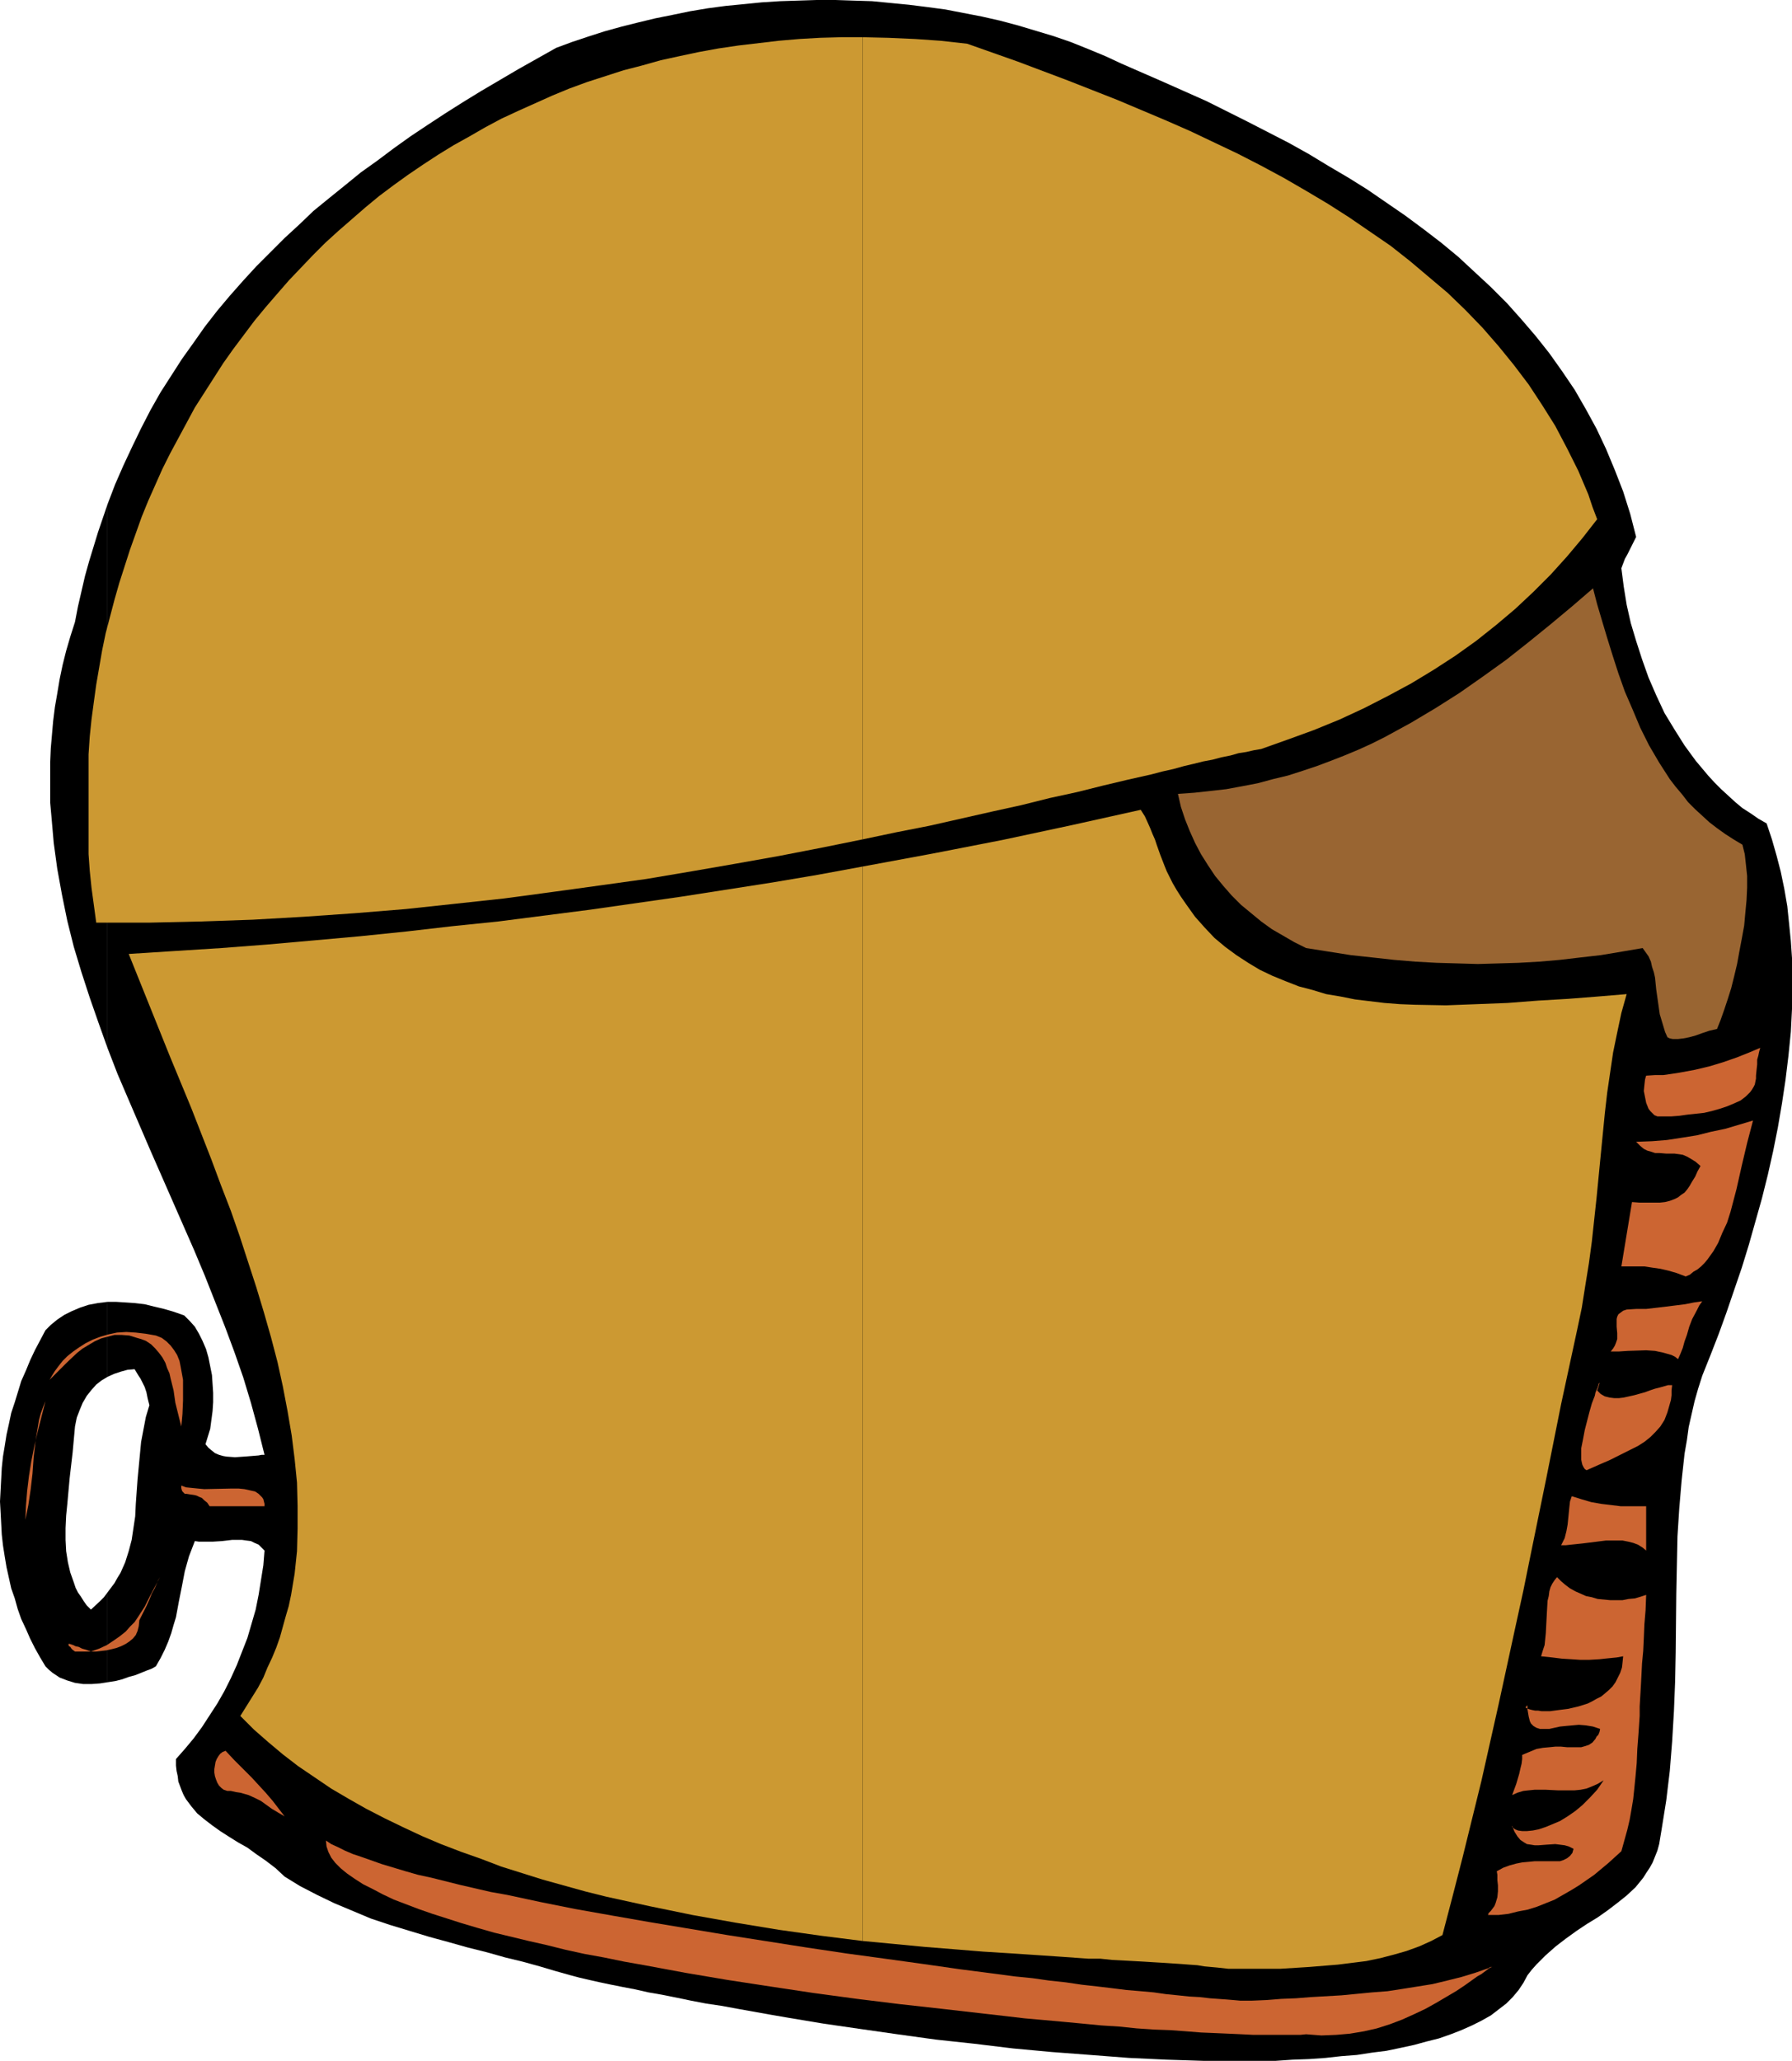 <?xml version="1.0" encoding="UTF-8" standalone="no"?>
<svg
   version="1.0"
   width="129.766mm"
   height="149.172mm"
   id="svg22"
   sodipodi:docname="Helmet 49.wmf"
   xmlns:inkscape="http://www.inkscape.org/namespaces/inkscape"
   xmlns:sodipodi="http://sodipodi.sourceforge.net/DTD/sodipodi-0.dtd"
   xmlns="http://www.w3.org/2000/svg"
   xmlns:svg="http://www.w3.org/2000/svg">
  <sodipodi:namedview
     id="namedview22"
     pagecolor="#ffffff"
     bordercolor="#000000"
     borderopacity="0.25"
     inkscape:showpageshadow="2"
     inkscape:pageopacity="0.0"
     inkscape:pagecheckerboard="0"
     inkscape:deskcolor="#d1d1d1"
     inkscape:document-units="mm" />
  <defs
     id="defs1">
    <pattern
       id="WMFhbasepattern"
       patternUnits="userSpaceOnUse"
       width="6"
       height="6"
       x="0"
       y="0" />
  </defs>
  <path
     style="fill:#000000;fill-opacity:1;fill-rule:evenodd;stroke:none"
     d="m 490.455,276.001 v -13.897 l -0.323,-4.686 -0.485,-4.848 -0.485,-4.686 -0.808,-4.686 -0.97,-4.686 -1.131,-4.363 -1.293,-4.525 -1.454,-4.363 -2.262,-1.293 -2.101,-1.454 -2.262,-1.454 -1.939,-1.616 -1.939,-1.778 -1.939,-1.778 -1.778,-1.778 -1.778,-1.939 -3.394,-4.04 -3.07,-4.201 -2.747,-4.363 -2.747,-4.525 -2.262,-4.848 -2.101,-4.848 -1.778,-5.009 -1.616,-5.009 -1.454,-4.848 -1.131,-5.009 -0.808,-5.009 -0.646,-5.009 0.485,-1.293 0.485,-1.293 0.646,-1.131 0.485,-0.97 0.97,-1.939 0.97,-1.939 -1.616,-6.302 -1.939,-6.141 -2.262,-5.817 -2.424,-5.817 -2.586,-5.494 -2.909,-5.333 -3.07,-5.333 -3.394,-5.009 -3.555,-5.009 -3.717,-4.686 -3.878,-4.525 -4.04,-4.525 -4.363,-4.363 -4.363,-4.04 -4.525,-4.201 -4.686,-3.878 -4.848,-3.717 -5.01,-3.717 -5.171,-3.555 -5.171,-3.555 -5.171,-3.232 -5.494,-3.232 -5.333,-3.232 -5.494,-3.07 -5.656,-2.909 -5.656,-2.909 -11.312,-5.656 -11.635,-5.171 -11.474,-5.009 -4.525,-2.101 -4.686,-1.939 -4.848,-1.939 -4.686,-1.616 -4.848,-1.454 -4.848,-1.454 -4.848,-1.293 -5.01,-1.131 -5.01,-0.97 -5.01,-0.97 -4.848,-0.646 -5.171,-0.646 -5.01,-0.485 L 238.683,0.323 233.512,0.162 228.664,0 h -5.171 l -5.01,0.162 -5.01,0.162 -5.01,0.323 -4.848,0.485 -5.01,0.485 -4.848,0.646 -4.848,0.808 -4.686,0.97 -4.848,0.97 -4.686,1.131 -4.525,1.131 -4.686,1.293 -4.525,1.454 -4.363,1.454 -4.363,1.616 -10.342,5.817 -10.181,5.979 -5.01,3.07 -4.848,3.07 -4.686,3.07 -4.848,3.232 -4.525,3.232 -4.525,3.393 -4.525,3.232 -4.363,3.555 -4.202,3.393 -4.363,3.555 -3.878,3.717 -4.04,3.717 -3.878,3.878 -3.878,3.878 -3.555,3.878 -3.717,4.201 -3.394,4.04 -3.394,4.363 -3.07,4.363 -3.232,4.525 -2.909,4.525 -2.909,4.525 -2.747,4.848 -2.586,5.009 -2.424,5.009 -2.424,5.171 -2.262,5.171 -2.101,5.494 v 148.666 l 2.747,7.11 2.909,6.787 5.979,13.897 12.12,27.632 2.909,6.949 2.747,6.949 2.747,6.949 2.586,6.949 2.424,6.949 2.101,6.949 1.939,7.11 1.778,7.11 h -0.808 l -0.808,0.162 -1.939,0.162 -2.101,0.162 -2.424,0.162 -2.262,-0.162 -0.97,-0.162 -1.131,-0.323 -1.131,-0.485 -0.808,-0.646 -0.97,-0.808 -0.808,-0.97 0.646,-2.101 0.646,-2.101 0.323,-2.424 0.323,-2.424 0.162,-2.424 v -2.585 l -0.162,-2.424 -0.162,-2.424 -0.485,-2.424 -0.485,-2.424 -0.646,-2.262 -0.97,-2.262 -0.97,-1.939 -1.131,-1.939 -1.454,-1.616 -1.454,-1.454 -2.747,-0.97 -2.747,-0.808 -2.747,-0.646 -2.586,-0.646 -2.747,-0.323 -2.424,-0.162 -2.586,-0.162 h -2.424 v 20.522 l 1.778,-0.808 1.939,-0.646 1.778,-0.485 1.939,-0.162 0.485,0.808 0.485,0.808 0.646,0.97 0.485,0.97 0.646,1.293 0.485,1.454 0.323,1.616 0.485,1.939 -0.97,3.232 -0.646,3.393 -0.646,3.393 -0.323,3.393 -0.323,3.393 -0.323,3.393 -0.485,6.787 -0.162,3.393 -0.485,3.232 -0.485,3.232 -0.808,3.07 -0.97,3.07 -1.293,2.909 -0.808,1.293 -0.808,1.454 -0.97,1.293 -0.97,1.293 v 24.562 l 2.101,-0.323 1.939,-0.485 1.778,-0.646 1.778,-0.485 1.616,-0.646 1.616,-0.646 1.293,-0.485 1.131,-0.646 1.293,-2.262 1.131,-2.262 0.97,-2.262 0.808,-2.262 0.646,-2.262 0.646,-2.101 0.808,-4.363 0.808,-4.04 0.808,-4.201 1.131,-4.04 0.808,-2.101 0.808,-2.101 1.131,0.162 h 1.131 2.586 l 2.586,-0.162 2.747,-0.323 h 2.747 l 1.131,0.162 1.293,0.162 0.97,0.485 1.131,0.485 0.808,0.808 0.808,0.808 -0.323,4.04 -0.646,4.04 -0.646,4.04 -0.808,4.04 -1.131,3.878 -1.131,3.878 -1.454,3.717 -1.454,3.717 -1.616,3.555 -1.778,3.555 -1.939,3.393 -2.101,3.232 -2.101,3.232 -2.262,3.07 -2.424,2.909 -2.424,2.747 v 1.778 l 0.162,1.454 0.323,1.454 0.162,1.454 0.97,2.585 0.485,1.131 0.646,1.131 1.454,1.939 1.616,1.939 1.939,1.616 2.101,1.616 2.262,1.616 2.262,1.454 2.586,1.616 2.586,1.454 2.424,1.778 2.586,1.778 2.747,2.101 2.424,2.262 2.101,1.293 2.101,1.293 4.686,2.424 4.686,2.262 5.01,2.101 5.01,2.101 5.333,1.778 5.333,1.616 5.333,1.616 5.333,1.454 5.171,1.454 5.171,1.293 5.171,1.454 4.686,1.131 4.686,1.293 4.363,1.293 4.04,1.131 2.424,0.646 2.747,0.646 2.909,0.646 3.07,0.646 3.232,0.646 3.394,0.646 3.555,0.808 3.717,0.646 4.04,0.808 3.878,0.808 4.202,0.808 4.363,0.646 4.363,0.808 4.525,0.808 4.525,0.808 4.686,0.808 9.696,1.616 10.019,1.454 10.181,1.454 10.504,1.454 10.504,1.131 10.666,1.293 10.504,0.97 10.666,0.808 10.504,0.808 10.342,0.485 10.181,0.323 h 5.171 9.696 4.686 l 4.686,-0.323 4.525,-0.162 4.525,-0.323 4.363,-0.485 4.202,-0.323 4.202,-0.646 3.878,-0.485 3.878,-0.808 3.717,-0.808 3.555,-0.97 3.232,-0.808 3.232,-1.131 2.909,-1.131 2.909,-1.293 2.586,-1.293 2.586,-1.454 2.101,-1.616 2.101,-1.616 1.778,-1.778 1.616,-1.939 1.293,-1.939 1.131,-2.101 1.131,-1.454 1.293,-1.454 2.586,-2.585 2.747,-2.424 2.747,-2.101 2.909,-2.101 2.909,-1.939 2.909,-1.778 2.747,-1.939 2.747,-2.101 2.424,-1.939 2.424,-2.262 2.101,-2.585 0.808,-1.293 0.97,-1.454 0.808,-1.454 0.646,-1.616 0.646,-1.616 0.485,-1.778 0.323,-1.939 0.323,-1.939 0.646,-4.04 0.646,-4.04 0.97,-8.08 0.646,-8.08 0.485,-8.241 0.323,-8.08 0.162,-8.08 0.162,-15.998 0.162,-7.918 0.162,-7.756 0.485,-7.595 0.646,-7.595 0.808,-7.433 0.646,-3.717 0.485,-3.555 0.808,-3.555 0.808,-3.555 0.97,-3.393 1.131,-3.555 2.262,-5.656 2.262,-5.817 2.101,-5.817 2.101,-6.141 2.101,-6.141 1.939,-6.302 1.778,-6.302 1.778,-6.302 1.616,-6.464 1.454,-6.464 1.293,-6.464 1.131,-6.625 0.97,-6.464 0.808,-6.625 0.646,-6.464 z"
     id="path1" />
  <path
     style="fill:#000000;fill-opacity:1;fill-rule:evenodd;stroke:none"
     d="M 29.411,286.666 V 138.001 l -2.586,7.595 -2.424,7.918 -1.131,4.04 -0.97,4.201 -0.97,4.201 -0.808,4.201 -1.293,4.04 -1.131,3.878 -0.97,3.878 -0.808,3.878 -0.646,3.878 -0.646,3.717 -0.485,3.878 -0.323,3.717 -0.323,3.717 -0.162,3.717 v 3.717 3.717 3.717 l 0.323,3.555 0.646,7.433 0.97,7.11 1.293,7.11 1.454,7.11 1.778,7.11 2.101,6.949 2.262,6.949 2.424,6.949 z"
     id="path2" />
  <path
     style="fill:#000000;fill-opacity:1;fill-rule:evenodd;stroke:none"
     d="M 29.411,376.674 V 356.151 l -2.586,0.323 -2.586,0.485 -2.424,0.808 -2.262,0.97 -1.939,0.97 -1.939,1.293 -1.778,1.454 -1.454,1.454 -1.454,2.747 -1.454,2.747 -1.293,2.747 -1.131,2.747 -1.293,2.909 -1.778,5.817 -0.97,2.909 -0.646,3.07 -0.646,2.909 -0.485,3.07 -0.485,2.909 -0.323,3.07 -0.162,3.07 -0.162,3.07 L 0,410.77 l 0.162,2.909 0.162,3.07 0.162,3.07 0.323,2.909 0.485,3.07 0.485,2.909 0.646,2.909 0.646,2.909 0.97,2.747 0.808,2.909 0.97,2.747 1.293,2.747 1.131,2.585 1.293,2.585 1.454,2.586 1.454,2.424 0.97,0.97 0.97,0.808 0.97,0.646 0.97,0.646 2.101,0.808 2.101,0.646 2.262,0.323 h 2.262 l 2.262,-0.162 2.101,-0.323 v -24.562 l -0.97,1.293 -1.131,1.131 -2.424,2.262 -1.131,-1.131 -0.808,-1.131 -0.808,-1.293 -0.808,-1.131 -0.646,-1.293 -0.485,-1.454 -0.97,-2.747 -0.646,-2.747 -0.485,-3.07 -0.162,-3.07 v -3.232 l 0.162,-3.393 0.323,-3.232 0.646,-7.11 0.808,-6.949 0.646,-7.11 0.485,-2.424 0.808,-2.101 0.808,-1.939 1.131,-1.939 1.293,-1.616 1.293,-1.454 1.454,-1.131 z"
     id="path3" />
  <path
     style="fill:#cc6532;fill-opacity:1;fill-rule:evenodd;stroke:none"
     d="m 407.393,538.429 v 0.162 l 0.485,-0.323 0.485,-0.162 h -0.485 z"
     id="path4" />
  <path
     style="fill:#cc6532;fill-opacity:1;fill-rule:evenodd;stroke:none"
     d="m 407.393,523.4 v 0.485 h 2.747 l 2.747,-0.323 2.586,-0.646 2.586,-0.485 2.586,-0.808 2.424,-0.97 2.424,-0.97 2.262,-1.293 2.262,-1.293 2.101,-1.293 2.101,-1.454 2.101,-1.454 3.878,-3.232 3.555,-3.232 0.808,-2.909 0.808,-2.909 0.646,-2.747 0.485,-2.747 0.485,-2.909 0.323,-3.07 0.323,-3.232 0.323,-3.555 0.162,-3.878 0.162,-2.101 0.162,-2.101 0.162,-2.424 0.162,-2.424 v -2.586 l 0.162,-2.747 0.162,-2.747 0.162,-3.07 0.162,-3.232 0.323,-3.393 0.162,-3.393 0.162,-3.878 0.323,-3.878 0.162,-4.201 -1.454,0.485 -1.616,0.485 -1.778,0.162 -1.616,0.323 h -1.778 -1.616 l -3.394,-0.323 -1.616,-0.485 -1.616,-0.323 -1.454,-0.646 -1.454,-0.646 -1.454,-0.808 -1.293,-0.97 -1.131,-0.97 -1.131,-1.131 -0.646,0.808 -0.646,0.97 -0.485,0.97 -0.323,1.131 -0.162,1.293 -0.323,1.293 -0.162,2.747 -0.162,3.07 -0.162,3.07 -0.323,3.232 -0.485,1.454 -0.485,1.616 3.07,0.323 2.586,0.323 2.586,0.162 2.424,0.162 h 2.586 l 2.747,-0.162 1.454,-0.162 1.616,-0.162 1.616,-0.162 1.778,-0.323 -0.162,1.616 -0.162,1.454 -0.485,1.454 -0.646,1.293 -0.646,1.293 -0.808,1.131 -0.97,0.97 -1.131,0.97 -0.97,0.808 -1.293,0.646 -1.131,0.646 -1.293,0.646 -2.586,0.808 -2.747,0.646 -2.586,0.323 -2.424,0.323 h -2.262 l -0.97,-0.162 h -0.808 l -0.808,-0.162 -0.646,-0.162 -0.485,-0.162 -0.323,-0.162 -0.323,-0.162 v -0.162 l 0.162,-0.162 0.323,-0.323 v 1.131 l 0.162,0.97 0.162,0.97 0.162,0.646 0.162,0.646 0.323,0.646 0.323,0.323 0.323,0.323 0.808,0.485 0.97,0.323 h 1.293 1.293 l 1.454,-0.323 1.454,-0.323 1.616,-0.162 1.778,-0.162 1.778,-0.162 1.939,0.162 1.939,0.323 1.939,0.646 -0.162,0.808 -0.323,0.808 -0.485,0.485 -0.323,0.646 -0.808,0.97 -0.97,0.646 -0.97,0.323 -1.131,0.323 h -1.293 -1.293 -1.293 l -1.616,-0.162 h -1.616 l -1.616,0.162 -1.778,0.162 -1.778,0.323 -1.939,0.808 -1.939,0.808 v 1.131 l -0.162,1.293 -0.323,1.293 -0.323,1.454 -0.808,2.747 -1.131,3.07 1.454,-0.646 1.616,-0.485 1.454,-0.162 1.616,-0.162 h 3.07 l 3.232,0.162 h 3.07 1.616 l 1.616,-0.162 1.616,-0.323 1.616,-0.646 1.454,-0.646 1.616,-0.97 -1.778,2.585 -1.939,2.101 -2.101,2.101 -1.939,1.616 -2.101,1.454 -2.101,1.293 -1.939,0.808 -1.939,0.808 -1.939,0.646 -1.616,0.323 -1.616,0.162 h -1.293 l -1.131,-0.162 -0.808,-0.323 -0.646,-0.485 -0.162,-0.162 v -0.323 l 0.323,0.808 0.323,0.808 0.808,1.293 0.808,0.97 0.97,0.646 0.808,0.485 1.131,0.162 0.97,0.162 h 1.131 l 2.101,-0.162 2.424,-0.162 1.293,0.162 1.293,0.162 1.131,0.323 1.293,0.646 -0.323,1.131 -0.646,0.808 -0.808,0.646 -0.97,0.485 -0.97,0.323 h -1.131 -5.818 l -1.616,0.162 -1.778,0.162 -1.616,0.323 -1.778,0.485 -1.778,0.646 -1.778,0.97 0.162,0.97 v 1.454 l 0.162,1.454 v 1.616 l -0.162,1.616 -0.485,1.616 -0.323,0.808 -0.485,0.646 -0.485,0.646 z"
     id="path5" />
  <path
     style="fill:#cc6532;fill-opacity:1;fill-rule:evenodd;stroke:none"
     d="m 427.27,422.728 h 1.293 l 1.454,-0.162 3.07,-0.323 6.464,-0.808 h 1.454 1.616 1.454 l 1.616,0.323 1.293,0.323 1.293,0.485 1.293,0.808 0.97,0.808 v -12.119 h -2.101 -2.424 -2.424 l -2.586,-0.323 -2.747,-0.323 -2.747,-0.485 -2.747,-0.808 -2.586,-0.808 -0.485,1.454 -0.162,1.454 -0.323,3.232 -0.162,1.616 -0.323,1.778 -0.485,1.939 -0.485,0.97 z"
     id="path6" />
  <path
     style="fill:#cc6532;fill-opacity:1;fill-rule:evenodd;stroke:none"
     d="m 434.219,402.206 4.04,-1.778 2.262,-0.97 1.939,-0.97 3.878,-1.939 1.939,-0.97 1.778,-1.131 1.616,-1.293 1.454,-1.454 1.293,-1.454 1.131,-1.778 0.808,-2.101 0.646,-2.262 0.323,-1.131 0.162,-1.293 v -1.293 l 0.162,-1.454 h -1.131 l -1.131,0.323 -1.131,0.323 -1.293,0.323 -1.454,0.485 -1.293,0.485 -2.909,0.808 -1.454,0.323 -1.454,0.323 -1.293,0.162 h -1.293 l -1.293,-0.162 -1.293,-0.323 -1.131,-0.646 -0.97,-0.97 0.323,-0.808 0.162,-0.646 0.162,-0.485 v -0.323 0 0.162 l -0.162,0.162 -0.162,0.485 -0.162,0.646 -0.323,0.646 -0.323,0.808 -0.162,0.808 -0.808,2.101 -0.646,2.262 -1.293,5.009 -0.485,2.585 -0.485,2.424 v 1.131 1.939 l 0.162,0.808 0.162,0.646 0.323,0.646 0.323,0.485 z"
     id="path7" />
  <path
     style="fill:#cc6532;fill-opacity:1;fill-rule:evenodd;stroke:none"
     d="m 461.367,349.203 1.131,-0.485 0.97,-0.808 1.131,-0.646 0.97,-0.808 0.97,-0.97 0.808,-0.97 1.616,-2.262 1.293,-2.262 1.131,-2.747 1.293,-2.747 0.97,-3.07 0.808,-3.07 0.808,-3.07 1.454,-6.464 1.454,-6.141 0.808,-3.07 0.808,-3.07 -7.595,2.262 -3.878,0.808 -3.878,0.97 -4.04,0.646 -4.202,0.646 -4.04,0.323 -4.363,0.162 1.131,1.131 0.97,0.808 0.97,0.485 1.131,0.323 0.97,0.323 h 1.131 l 1.939,0.162 h 2.262 l 1.131,0.162 1.131,0.162 1.131,0.485 1.131,0.646 1.293,0.808 1.293,1.131 -0.808,1.454 -0.646,1.454 -0.808,1.293 -0.646,1.131 -0.646,0.97 -0.808,0.97 -0.97,0.646 -0.808,0.646 -0.97,0.485 -1.293,0.485 -1.293,0.323 -1.454,0.162 h -1.454 -1.939 -2.101 l -2.101,-0.162 -2.909,17.614 h 4.202 2.101 l 2.101,0.323 2.262,0.323 2.101,0.485 2.262,0.646 z"
     id="path8" />
  <path
     style="fill:#cc6532;fill-opacity:1;fill-rule:evenodd;stroke:none"
     d="m 459.267,371.826 0.646,-1.454 0.646,-1.616 0.485,-1.778 0.646,-1.778 0.646,-2.262 0.808,-2.101 1.293,-2.424 0.646,-1.293 0.808,-1.131 -2.262,0.323 -2.424,0.485 -2.586,0.323 -2.586,0.323 -5.494,0.646 h -2.747 l -2.586,0.162 -0.97,0.323 -0.646,0.485 -0.646,0.485 -0.323,0.646 -0.162,0.646 v 0.646 1.454 l 0.162,1.778 v 1.616 l -0.323,0.97 -0.323,0.808 -0.485,0.808 -0.646,0.808 h 2.262 l 2.424,-0.162 5.01,-0.162 2.424,0.162 2.262,0.485 1.131,0.323 1.131,0.323 0.97,0.485 z"
     id="path9" />
  <path
     style="fill:#cc6532;fill-opacity:1;fill-rule:evenodd;stroke:none"
     d="m 453.611,305.411 h 1.778 2.101 l 2.101,-0.162 2.262,-0.323 4.525,-0.485 2.101,-0.485 2.262,-0.646 1.939,-0.646 1.939,-0.808 1.778,-0.808 1.454,-1.131 1.131,-1.131 0.485,-0.646 0.485,-0.808 0.323,-0.646 0.162,-0.808 0.162,-0.808 v -0.808 l 0.162,-1.616 0.162,-1.454 v -1.293 l 0.323,-1.131 0.162,-0.808 0.162,-0.646 0.162,-0.485 v -0.162 l -3.07,1.293 -3.232,1.293 -3.717,1.293 -3.717,1.131 -4.04,0.97 -4.363,0.808 -2.101,0.323 -2.262,0.323 h -2.262 l -2.424,0.162 -0.162,0.485 -0.162,0.646 -0.162,1.454 -0.162,1.616 0.323,1.616 0.323,1.616 0.646,1.616 0.485,0.646 0.485,0.485 0.646,0.646 z"
     id="path10" />
  <path
     style="fill:#cc6532;fill-opacity:1;fill-rule:evenodd;stroke:none"
     d="m 407.393,523.885 v -0.485 l -0.162,0.485 h -0.485 z"
     id="path11" />
  <path
     style="fill:#cc6532;fill-opacity:1;fill-rule:evenodd;stroke:none"
     d="m 407.393,538.59 v -0.162 l -3.717,1.293 -3.717,1.131 -3.878,0.97 -4.04,0.97 -4.04,0.646 -4.04,0.646 -4.202,0.646 -4.202,0.323 -8.403,0.808 -8.403,0.485 -4.04,0.323 -4.04,0.162 -4.04,0.323 -3.878,0.162 h -2.101 -1.293 l -1.778,-0.162 -1.939,-0.162 -2.262,-0.162 -2.262,-0.162 -2.747,-0.323 -2.909,-0.162 -3.07,-0.323 -3.232,-0.323 -3.394,-0.485 -3.555,-0.323 -3.878,-0.323 -3.878,-0.485 -4.04,-0.485 -4.363,-0.485 -4.363,-0.646 -4.525,-0.485 -4.525,-0.646 -4.848,-0.485 -4.848,-0.646 -10.019,-1.293 -10.181,-1.454 -10.504,-1.454 -10.666,-1.454 -10.827,-1.616 -21.654,-3.393 -10.666,-1.778 -10.666,-1.778 -10.181,-1.778 -10.019,-1.778 -4.848,-0.97 -4.848,-0.97 -4.525,-0.97 -4.525,-0.97 -4.525,-0.808 -4.202,-0.97 -4.202,-0.97 -3.878,-0.97 -3.878,-0.97 -3.717,-0.808 -3.394,-0.97 -3.232,-0.97 -3.232,-0.97 -2.747,-0.97 -2.747,-0.97 -2.424,-0.808 -2.262,-0.97 -1.939,-0.97 -1.778,-0.808 -1.454,-0.97 0.162,1.616 0.485,1.454 0.808,1.616 1.131,1.454 1.454,1.454 1.778,1.454 2.101,1.454 2.262,1.454 2.586,1.293 2.747,1.454 3.07,1.454 3.394,1.293 3.394,1.293 3.717,1.293 4.04,1.293 4.04,1.293 4.363,1.293 4.525,1.293 4.686,1.131 4.686,1.131 5.01,1.131 5.171,1.293 5.171,1.131 5.333,0.97 5.494,1.131 5.494,0.97 11.312,2.101 11.474,1.939 11.635,1.778 11.797,1.778 11.958,1.616 11.797,1.454 11.635,1.293 11.312,1.293 5.656,0.646 5.494,0.646 5.494,0.485 5.333,0.485 5.171,0.485 5.01,0.485 5.01,0.323 4.686,0.485 4.686,0.323 4.525,0.162 4.363,0.323 4.04,0.323 3.878,0.162 3.717,0.162 3.555,0.162 3.232,0.162 h 3.07 7.595 2.101 l 1.616,-0.162 2.101,0.162 2.101,0.162 4.04,-0.162 3.717,-0.323 3.878,-0.646 3.555,-0.808 3.555,-1.131 3.394,-1.293 3.232,-1.454 3.07,-1.454 2.909,-1.616 2.747,-1.616 2.747,-1.616 2.424,-1.616 2.262,-1.616 1.131,-0.808 1.131,-0.646 z"
     id="path12" />
  <path
     style="fill:#cc6532;fill-opacity:1;fill-rule:evenodd;stroke:none"
     d="m 77.891,496.899 -1.616,-2.101 -1.616,-2.101 -1.939,-2.262 -1.939,-2.101 -1.939,-2.101 -2.262,-2.262 -2.424,-2.424 -2.424,-2.585 -0.808,0.323 -0.646,0.485 -0.485,0.646 -0.485,0.808 -0.323,0.808 -0.162,0.97 -0.162,0.97 v 0.97 l 0.162,0.97 0.323,0.97 0.323,0.808 0.485,0.808 0.646,0.646 0.646,0.485 0.97,0.323 h 0.97 l 1.454,0.323 1.131,0.162 1.131,0.323 1.131,0.323 1.778,0.808 1.616,0.808 2.909,2.101 1.616,0.97 z"
     id="path13" />
  <path
     style="fill:#cc6532;fill-opacity:1;fill-rule:evenodd;stroke:none"
     d="m 6.949,415.779 0.162,-3.878 0.323,-4.04 0.485,-4.04 0.646,-4.04 0.808,-4.04 0.97,-4.201 2.101,-8.241 -0.646,1.616 -0.646,1.778 -0.485,1.778 -0.323,1.939 -0.646,4.04 -0.485,4.201 -0.323,4.525 -0.485,4.201 -0.646,4.363 z"
     id="path14" />
  <path
     style="fill:#cc6532;fill-opacity:1;fill-rule:evenodd;stroke:none"
     d="m 20.523,451.815 h 2.747 2.909 l 2.909,-0.323 1.454,-0.323 1.293,-0.323 1.293,-0.485 1.293,-0.646 0.97,-0.646 0.97,-0.808 0.808,-0.97 0.485,-1.131 0.323,-1.293 0.162,-1.616 0.97,-1.939 0.97,-1.939 0.808,-1.778 0.646,-1.616 0.808,-1.454 0.485,-1.131 0.485,-1.131 0.485,-0.808 -1.293,2.424 -1.454,2.747 -1.454,2.909 -1.778,2.747 -0.97,1.454 -1.293,1.293 -1.131,1.293 -1.616,1.293 -1.616,1.131 -1.939,1.293 -2.101,0.97 -2.262,0.808 -1.293,-0.485 -1.131,-0.323 -0.97,-0.485 -0.808,-0.162 -0.646,-0.323 -0.485,-0.162 -0.485,-0.162 h -0.162 -0.162 v 0.162 0.162 l 0.162,0.323 0.323,0.162 0.323,0.485 0.323,0.323 z"
     id="path15" />
  <path
     style="fill:#cc6532;fill-opacity:1;fill-rule:evenodd;stroke:none"
     d="m 57.368,412.063 h 15.029 v -0.646 l -0.162,-0.646 -0.162,-0.646 -0.323,-0.485 -0.485,-0.485 -0.485,-0.485 -0.97,-0.646 -1.454,-0.323 -1.454,-0.323 -1.616,-0.162 h -1.778 l -7.595,0.162 -1.778,-0.162 -1.616,-0.162 -1.616,-0.162 -1.293,-0.485 v 0.646 l 0.162,0.646 0.162,0.323 0.323,0.323 0.323,0.323 h 0.485 l 0.97,0.162 1.131,0.162 0.646,0.162 0.646,0.323 0.808,0.323 0.646,0.646 0.808,0.646 z"
     id="path16" />
  <path
     style="fill:#cc6532;fill-opacity:1;fill-rule:evenodd;stroke:none"
     d="m 49.611,390.248 0.162,-1.616 0.162,-1.778 0.162,-3.717 v -3.717 -1.939 l -0.323,-1.778 -0.323,-1.778 -0.323,-1.616 -0.646,-1.616 -0.808,-1.293 -0.97,-1.293 -1.131,-1.131 -1.293,-0.97 -1.616,-0.646 -2.747,-0.485 -2.747,-0.323 -2.586,-0.162 -2.586,0.162 -2.262,0.485 -2.262,0.646 -2.101,0.808 -1.939,0.97 -1.778,1.131 -1.616,1.131 -1.616,1.293 -1.293,1.293 -1.131,1.454 -0.97,1.293 -0.808,1.293 -0.646,1.131 1.131,-1.131 1.131,-1.131 2.586,-2.585 2.747,-2.585 1.454,-1.131 1.616,-0.97 1.616,-0.97 1.778,-0.808 1.778,-0.485 1.939,-0.485 h 1.939 l 2.101,0.162 2.101,0.646 1.131,0.323 1.293,0.485 1.454,0.97 1.131,1.131 0.97,1.131 0.97,1.293 0.808,1.454 0.485,1.454 0.646,1.454 0.323,1.454 0.808,3.232 0.485,3.393 0.808,3.232 z"
     id="path17" />
  <path
     style="fill:#996532;fill-opacity:1;fill-rule:evenodd;stroke:none"
     d="m 456.358,283.758 0.646,0.323 0.808,0.162 h 1.454 l 1.454,-0.162 1.616,-0.323 1.778,-0.485 1.778,-0.646 1.939,-0.646 2.101,-0.485 0.97,-2.424 0.97,-2.747 0.97,-2.909 0.97,-3.07 0.808,-3.232 0.808,-3.393 0.646,-3.555 0.646,-3.393 0.646,-3.555 0.323,-3.555 0.323,-3.393 0.162,-3.393 v -3.232 l -0.323,-3.07 -0.323,-2.909 -0.646,-2.585 -2.424,-1.454 -2.262,-1.454 -2.262,-1.616 -2.101,-1.616 -1.939,-1.778 -1.939,-1.778 -1.939,-1.939 -1.616,-2.101 -1.778,-2.101 -1.616,-2.101 -2.909,-4.525 -2.747,-4.686 -2.424,-4.848 -2.101,-5.009 -2.101,-4.848 -1.778,-5.009 -1.616,-5.009 -1.454,-4.686 -1.454,-4.848 -1.293,-4.363 -1.131,-4.363 -5.818,5.009 -5.818,4.848 -5.979,4.848 -6.141,4.848 -6.302,4.525 -6.464,4.525 -6.626,4.201 -6.787,4.04 -3.555,1.939 -3.555,1.939 -3.555,1.778 -3.555,1.616 -3.878,1.616 -3.717,1.454 -3.878,1.454 -3.878,1.293 -4.04,1.293 -4.04,0.97 -4.202,1.131 -4.202,0.808 -4.363,0.808 -4.363,0.485 -4.363,0.485 -4.525,0.323 0.808,3.555 1.131,3.393 1.293,3.232 1.454,3.232 1.616,3.07 1.939,3.07 1.939,2.909 2.262,2.747 2.262,2.585 2.586,2.585 2.747,2.262 2.747,2.262 2.909,2.101 3.07,1.778 3.07,1.778 3.232,1.616 6.141,0.97 6.141,0.97 5.979,0.646 5.818,0.646 5.818,0.485 5.818,0.323 5.656,0.162 5.656,0.162 5.656,-0.162 5.494,-0.162 5.656,-0.323 5.656,-0.485 5.494,-0.646 5.656,-0.646 5.818,-0.97 5.656,-0.97 0.808,1.131 0.808,1.131 0.646,1.454 0.323,1.454 0.485,1.454 0.323,1.454 0.323,3.232 0.485,3.393 0.485,3.393 0.485,1.616 0.485,1.616 0.485,1.616 z"
     id="path18" />
  <path
     style="fill:#cc9932;fill-opacity:1;fill-rule:evenodd;stroke:none"
     d="m 236.097,237.057 v 293.938 l 8.565,0.808 8.403,0.808 8.08,0.646 7.918,0.646 7.757,0.485 7.272,0.485 7.11,0.485 6.787,0.485 h 3.232 l 3.07,0.323 3.07,0.162 2.909,0.162 2.909,0.162 2.586,0.162 2.747,0.162 2.424,0.162 2.424,0.162 2.101,0.162 2.262,0.162 1.939,0.323 1.778,0.162 1.778,0.162 1.454,0.162 1.454,0.162 h 6.949 3.717 3.717 l 7.757,-0.485 7.918,-0.646 3.878,-0.485 3.878,-0.485 3.878,-0.808 3.717,-0.97 3.394,-0.97 3.555,-1.293 3.232,-1.454 3.07,-1.616 2.747,-10.504 2.747,-10.665 2.586,-10.504 2.586,-10.504 4.686,-20.846 4.525,-20.846 2.262,-10.342 2.101,-10.342 4.202,-20.522 4.04,-20.199 4.363,-20.199 1.293,-6.141 0.97,-6.141 0.97,-5.979 0.808,-5.979 1.293,-11.958 1.131,-11.635 1.131,-11.473 0.646,-5.656 0.808,-5.494 0.808,-5.494 1.131,-5.494 1.131,-5.333 1.454,-5.171 -7.757,0.646 -8.242,0.646 -8.242,0.485 -8.403,0.646 -8.403,0.323 -8.403,0.323 -8.565,-0.162 -4.04,-0.162 -4.202,-0.323 -4.04,-0.485 -4.04,-0.485 -4.04,-0.808 -3.878,-0.646 -3.717,-1.131 -3.717,-0.97 -3.717,-1.454 -3.555,-1.454 -3.394,-1.616 -3.232,-1.939 -3.232,-2.101 -3.07,-2.262 -2.909,-2.424 -2.747,-2.909 -2.586,-2.909 -2.424,-3.393 -1.454,-2.101 -1.131,-1.778 -1.131,-1.939 -0.808,-1.616 -0.808,-1.616 -0.646,-1.616 -1.131,-2.909 -0.97,-2.747 -0.485,-1.454 -0.646,-1.454 -0.646,-1.616 -0.646,-1.454 -0.808,-1.778 -1.131,-1.778 -18.907,4.201 -18.907,4.04 -19.069,3.717 z"
     id="path19" />
  <path
     style="fill:#cc9932;fill-opacity:1;fill-rule:evenodd;stroke:none"
     d="M 236.097,10.18 V 229.624 l 9.211,-1.939 9.05,-1.778 8.565,-1.939 8.565,-1.939 8.08,-1.778 7.757,-1.939 7.434,-1.616 7.11,-1.778 3.394,-0.808 3.394,-0.808 6.464,-1.454 3.07,-0.808 2.909,-0.646 2.909,-0.808 2.747,-0.646 2.586,-0.646 2.586,-0.485 2.424,-0.646 2.424,-0.485 2.262,-0.646 2.101,-0.323 2.101,-0.485 1.939,-0.323 7.272,-2.585 7.11,-2.586 7.11,-2.909 6.626,-3.07 6.626,-3.393 6.302,-3.393 6.141,-3.717 5.979,-3.878 5.656,-4.04 5.494,-4.363 5.171,-4.363 5.01,-4.686 4.686,-4.686 4.525,-5.009 4.202,-5.009 4.04,-5.171 -1.293,-3.393 -1.131,-3.393 -2.747,-6.464 -3.07,-6.141 -3.232,-6.141 -3.555,-5.656 -3.717,-5.656 -4.04,-5.333 -4.202,-5.171 -4.363,-5.009 -4.686,-4.848 -4.848,-4.686 -5.171,-4.363 -5.171,-4.363 -5.333,-4.201 -5.656,-3.878 -5.656,-3.878 -5.818,-3.717 -5.979,-3.555 -6.141,-3.555 -6.302,-3.393 -6.302,-3.232 -6.464,-3.07 -6.464,-3.07 -6.626,-2.909 -13.413,-5.656 -13.574,-5.333 -13.736,-5.171 -13.736,-4.848 -7.272,-0.808 -6.949,-0.485 -7.272,-0.323 z"
     id="path20" />
  <path
     style="fill:#cc9932;fill-opacity:1;fill-rule:evenodd;stroke:none"
     d="M 236.097,229.624 V 10.18 h -5.818 l -5.818,0.162 -5.656,0.323 -5.656,0.485 -5.494,0.646 -5.494,0.646 -5.494,0.808 -5.333,0.97 -5.333,1.131 -5.171,1.131 -5.171,1.454 -5.01,1.293 -5.01,1.616 -5.01,1.616 -4.848,1.778 -4.686,1.939 -4.686,2.101 -4.686,2.101 -4.525,2.101 -4.525,2.424 -4.202,2.424 -4.363,2.424 -4.202,2.585 -4.202,2.747 -4.04,2.747 -4.04,2.909 -3.878,2.909 -3.717,3.07 -3.717,3.232 -3.717,3.232 -3.555,3.232 -3.394,3.393 -3.394,3.555 -3.232,3.393 -3.232,3.717 -3.07,3.555 -3.07,3.717 -2.909,3.878 -2.909,3.878 -2.747,3.878 -2.586,4.04 -2.586,4.04 -2.586,4.04 -2.262,4.201 -4.525,8.403 -2.101,4.201 -1.939,4.363 -1.939,4.363 -1.778,4.363 -1.616,4.525 -1.616,4.525 -1.454,4.525 -1.454,4.525 -1.293,4.525 -2.424,9.211 -0.97,4.686 -0.808,4.686 -0.808,4.686 -0.646,4.686 -0.646,4.848 -0.485,4.686 -0.323,4.848 v 27.309 l 0.323,4.525 0.485,4.686 1.293,9.534 h 14.382 l 14.221,-0.323 14.221,-0.485 14.059,-0.808 13.898,-0.97 13.898,-1.131 13.574,-1.454 13.413,-1.454 13.251,-1.778 12.928,-1.778 12.766,-1.778 12.443,-2.101 12.12,-2.101 11.797,-2.101 11.635,-2.262 z"
     id="path21" />
  <path
     style="fill:#cc9932;fill-opacity:1;fill-rule:evenodd;stroke:none"
     d="m 236.097,530.995 v -293.938 l -12.282,2.262 -12.443,2.101 -12.443,1.939 -12.443,1.939 -12.443,1.778 -12.443,1.778 -12.605,1.616 -12.605,1.616 -12.605,1.293 -12.605,1.454 -12.605,1.293 -12.605,1.131 -12.766,1.131 -12.605,0.97 -12.766,0.808 -12.605,0.808 5.656,14.059 5.656,14.059 5.818,14.059 5.494,14.059 2.586,6.949 2.747,7.11 2.424,6.949 2.262,6.949 2.262,6.949 2.101,6.949 1.939,6.787 1.778,6.787 1.454,6.625 1.293,6.787 1.131,6.625 0.808,6.464 0.646,6.464 0.162,6.302 v 6.302 l -0.162,6.141 -0.646,6.141 -0.485,2.909 -0.485,2.909 -0.646,3.07 -0.808,2.747 -0.808,2.909 -0.808,2.909 -0.97,2.747 -1.131,2.747 -1.293,2.747 -1.131,2.747 -1.454,2.747 -1.616,2.585 -1.616,2.585 -1.616,2.586 3.717,3.717 3.878,3.393 4.04,3.393 4.202,3.232 4.525,3.07 4.525,3.07 4.686,2.747 4.848,2.747 5.01,2.586 5.01,2.424 5.171,2.424 5.333,2.262 5.494,2.101 5.494,1.939 5.494,2.101 5.656,1.778 5.656,1.778 5.818,1.616 5.818,1.616 5.818,1.454 11.797,2.585 11.797,2.424 11.797,2.101 11.797,1.939 11.474,1.616 z"
     id="path22" />
</svg>
